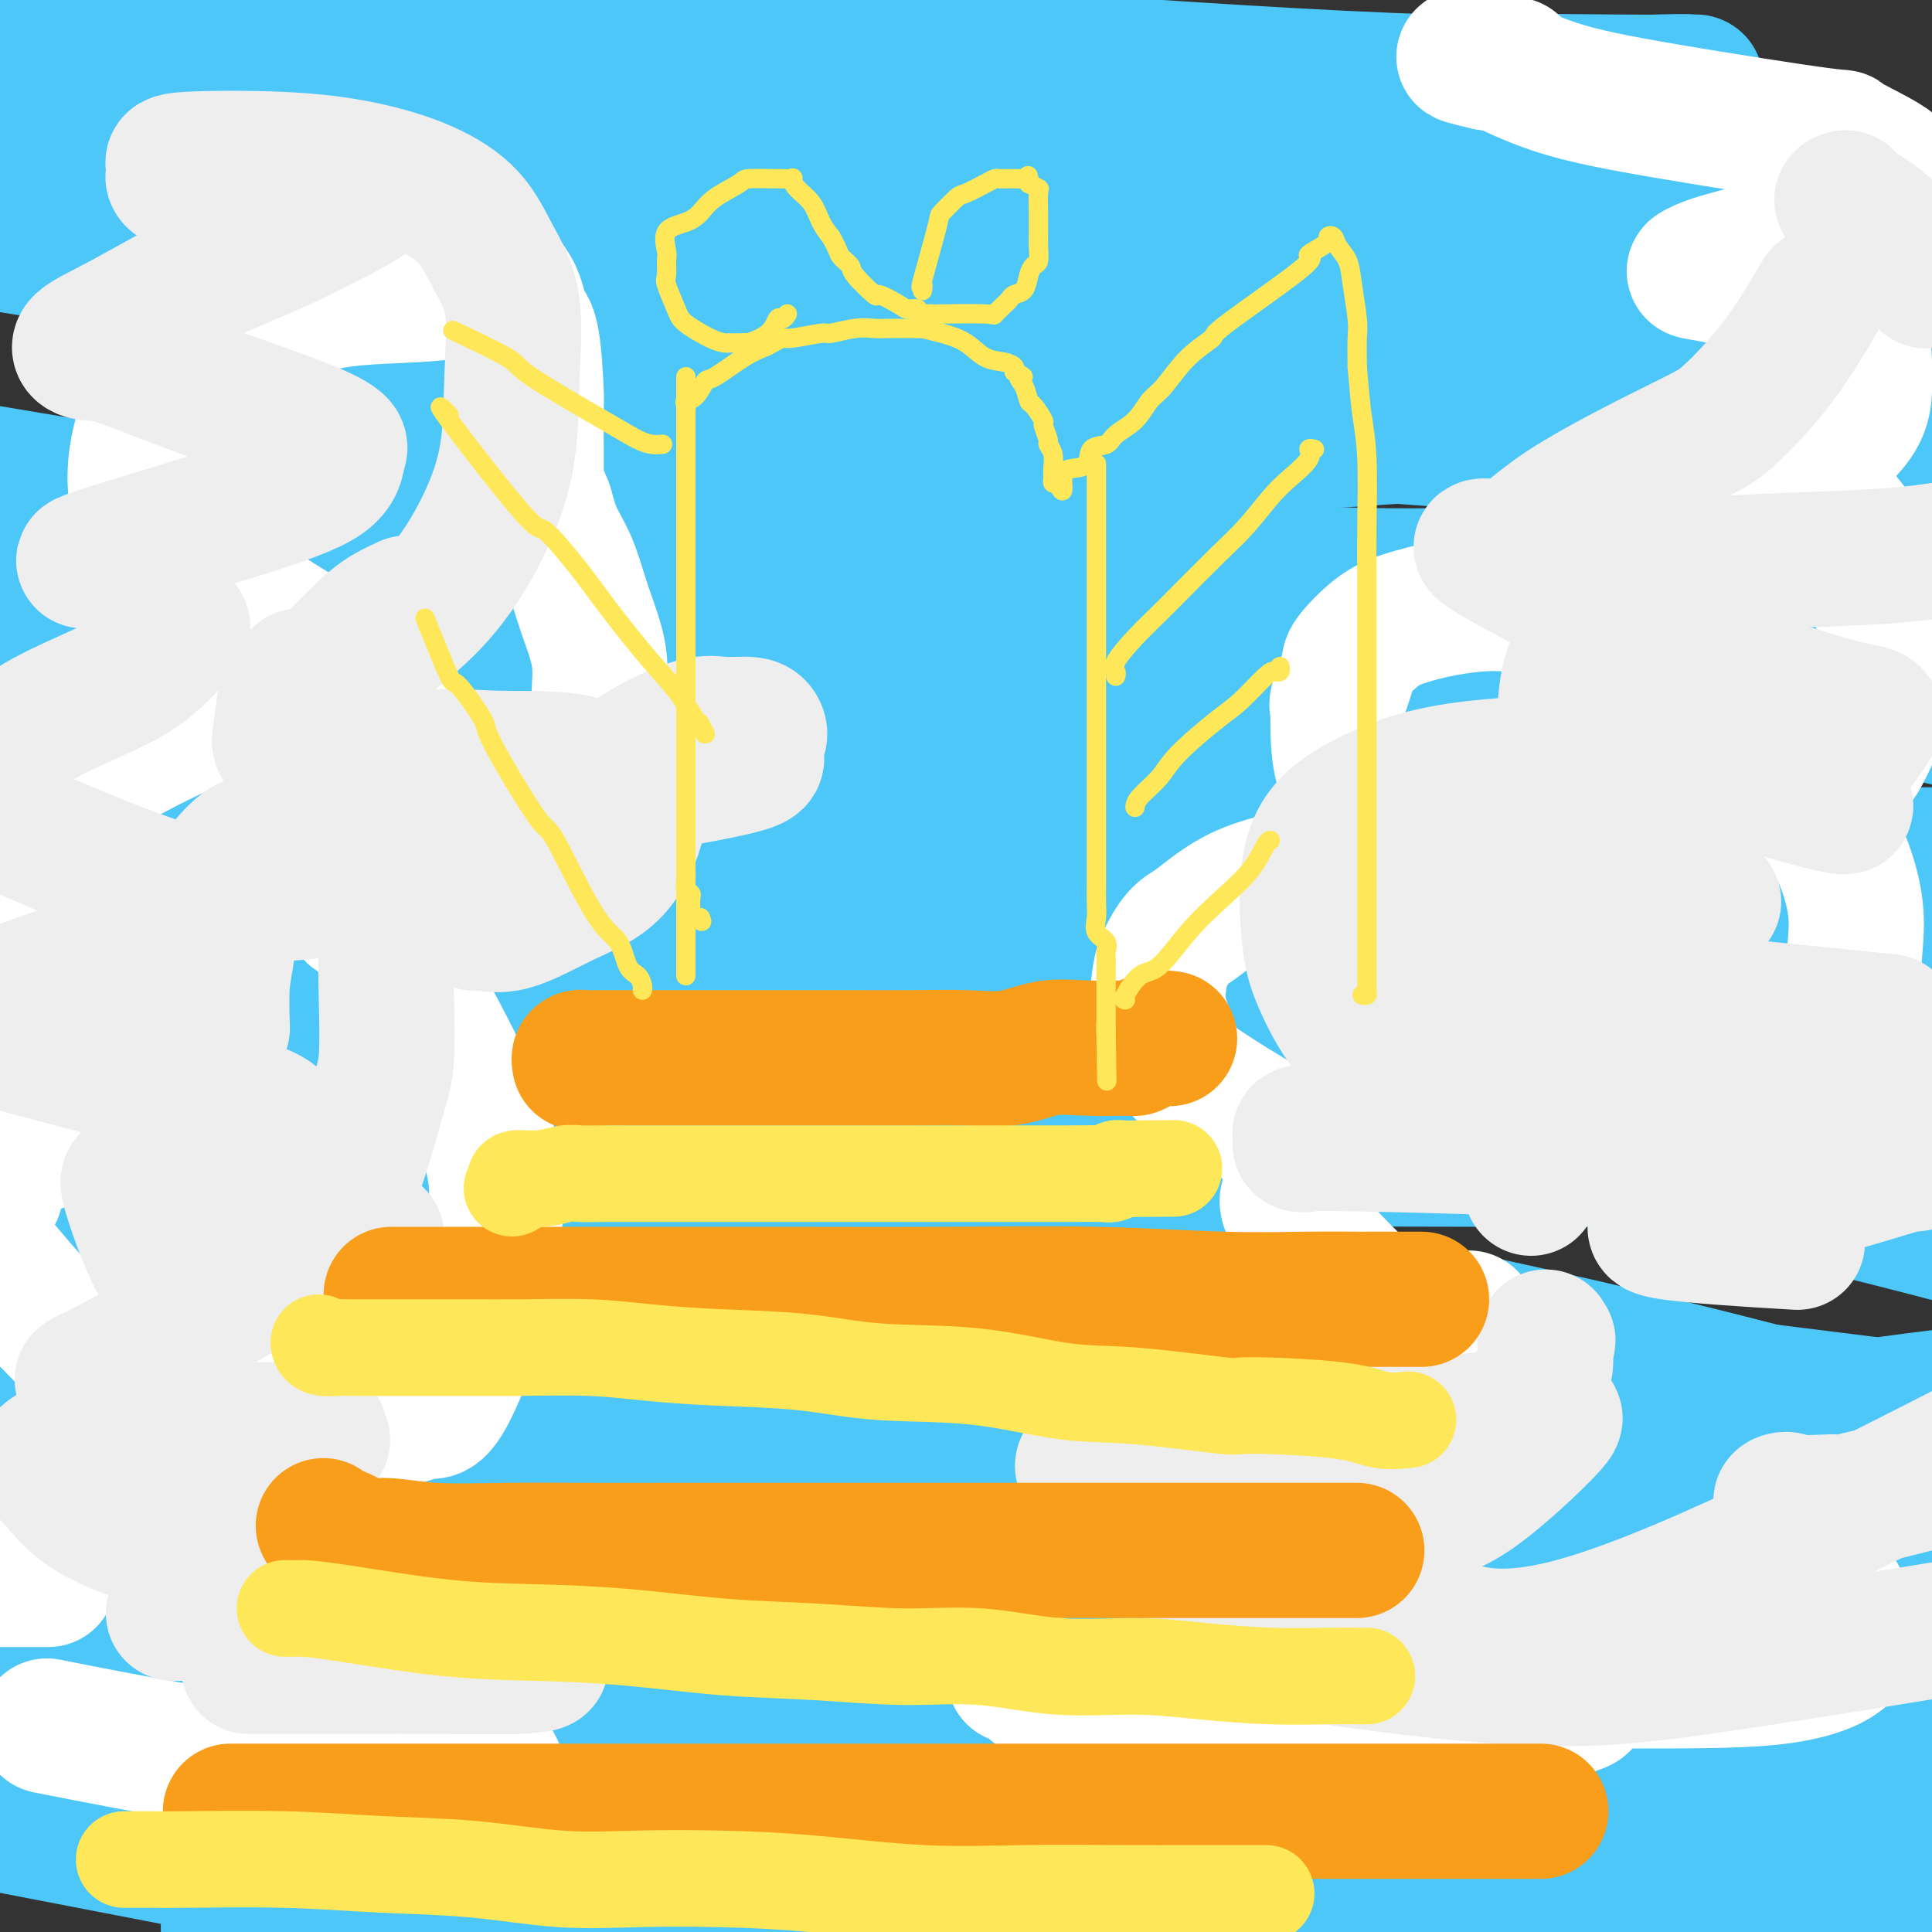 <svg viewBox='0 0 400 400' version='1.1' xmlns='http://www.w3.org/2000/svg' xmlns:xlink='http://www.w3.org/1999/xlink'><rect x="0" y="0" width="400" height="400" fill="#333333" stroke="none"/><g fill='none' stroke='rgb(77,198,248)' stroke-width='28' stroke-linecap='round' stroke-linejoin='round'><path d='M176,242c0.287,-0.453 0.574,-0.906 1,-1c0.426,-0.094 0.990,0.171 6,0c5.010,-0.171 14.467,-0.778 37,-1c22.533,-0.222 58.144,-0.060 90,0c31.856,0.060 59.959,0.017 77,0c17.041,-0.017 23.021,-0.009 29,0'/><path d='M365,241c8.484,0.207 16.968,0.413 0,0c-16.968,-0.413 -59.386,-1.446 -102,-4c-42.614,-2.554 -85.422,-6.628 -134,-10c-48.578,-3.372 -102.927,-6.041 -125,-7c-22.073,-0.959 -11.870,-0.207 0,0c11.870,0.207 25.409,-0.130 54,1c28.591,1.130 72.236,3.727 123,6c50.764,2.273 108.647,4.221 156,7c47.353,2.779 84.177,6.390 121,10'/><path d='M200,215c15.467,2.178 30.933,4.356 0,0c-30.933,-4.356 -108.267,-15.244 -156,-22c-47.733,-6.756 -65.867,-9.378 -84,-12'/><path d='M75,182c-13.119,-0.756 -26.238,-1.512 0,0c26.238,1.512 91.833,5.292 151,11c59.167,5.708 111.905,13.345 141,18c29.095,4.655 34.548,6.327 40,8'/><path d='M384,219c25.711,3.600 51.422,7.200 0,0c-51.422,-7.200 -179.978,-25.200 -262,-37c-82.022,-11.800 -117.511,-17.400 -153,-23'/><path d='M90,147c-14.429,-1.577 -28.857,-3.155 0,0c28.857,3.155 101.000,11.042 160,20c59.000,8.958 104.857,18.988 129,24c24.143,5.012 26.571,5.006 29,5'/><path d='M349,193c13.637,2.131 27.274,4.262 0,0c-27.274,-4.262 -95.458,-14.917 -131,-20c-35.542,-5.083 -38.440,-4.595 -80,-11c-41.560,-6.405 -121.780,-19.702 -202,-33'/><path d='M35,118c-13.869,-0.024 -27.738,-0.048 0,0c27.738,0.048 97.083,0.167 161,4c63.917,3.833 122.405,11.381 162,18c39.595,6.619 60.298,12.310 81,18'/><path d='M360,154c12.732,1.655 25.464,3.310 0,0c-25.464,-3.310 -89.125,-11.583 -151,-21c-61.875,-9.417 -121.964,-19.976 -181,-30c-59.036,-10.024 -117.018,-19.512 -175,-29'/><path d='M38,63c-13.641,-0.148 -27.282,-0.295 0,0c27.282,0.295 95.486,1.034 163,7c67.514,5.966 134.336,17.160 159,21c24.664,3.840 7.170,0.327 -5,0c-12.170,-0.327 -19.015,2.531 -56,0c-36.985,-2.531 -104.111,-10.451 -139,-15c-34.889,-4.549 -37.540,-5.728 -88,-14c-50.460,-8.272 -148.730,-23.636 -247,-39'/><path d='M17,5c-24.531,-2.561 -49.061,-5.121 0,0c49.061,5.121 171.714,17.924 228,25c56.286,7.076 46.207,8.427 43,10c-3.207,1.573 0.460,3.370 -23,4c-23.460,0.630 -74.047,0.093 -96,0c-21.953,-0.093 -15.272,0.259 -67,-5c-51.728,-5.259 -161.864,-16.130 -272,-27'/><path d='M203,12c23.667,0.750 47.333,1.500 0,0c-47.333,-1.500 -165.667,-5.250 -284,-9'/><path d='M218,14c-15.149,-2.401 -30.298,-4.802 0,0c30.298,4.802 106.043,16.809 142,23c35.957,6.191 32.127,6.568 31,7c-1.127,0.432 0.451,0.920 -18,2c-18.451,1.080 -56.929,2.752 -106,0c-49.071,-2.752 -108.735,-9.929 -171,-16c-62.265,-6.071 -127.133,-11.035 -192,-16'/><path d='M124,37c-15.719,-3.424 -31.437,-6.848 0,0c31.437,6.848 110.031,23.968 159,37c48.969,13.032 68.315,21.975 73,29c4.685,7.025 -5.291,12.130 -13,15c-7.709,2.870 -13.153,3.503 -41,5c-27.847,1.497 -78.099,3.856 -134,4c-55.901,0.144 -117.450,-1.928 -179,-4'/><path d='M46,118c-28.511,-5.267 -57.022,-10.533 0,0c57.022,10.533 199.578,36.867 274,53c74.422,16.133 80.711,22.067 87,28'/><path d='M351,211c12.111,0.244 24.222,0.489 0,0c-24.222,-0.489 -84.778,-1.711 -150,-5c-65.222,-3.289 -135.111,-8.644 -205,-14'/><path d='M62,182c-31.644,-6.378 -63.289,-12.756 0,0c63.289,12.756 221.511,44.644 307,65c85.489,20.356 98.244,29.178 111,38'/><path d='M365,288c25.244,3.156 50.489,6.311 0,0c-50.489,-6.311 -176.711,-22.089 -262,-33c-85.289,-10.911 -129.644,-16.956 -174,-23'/><path d='M57,233c-16.530,-2.274 -33.060,-4.548 0,0c33.060,4.548 115.708,15.917 183,28c67.292,12.083 119.226,24.881 147,33c27.774,8.119 31.387,11.560 35,15'/><path d='M350,310c20.622,2.467 41.244,4.933 0,0c-41.244,-4.933 -144.356,-17.267 -214,-27c-69.644,-9.733 -105.822,-16.867 -142,-24'/><path d='M8,250c-10.571,-0.292 -21.143,-0.583 0,0c21.143,0.583 74.000,2.042 129,7c55.000,4.958 112.143,13.417 159,23c46.857,9.583 83.429,20.292 120,31'/><path d='M339,323c12.793,2.028 25.586,4.056 0,0c-25.586,-4.056 -89.552,-14.196 -125,-19c-35.448,-4.804 -42.377,-4.273 -67,-8c-24.623,-3.727 -66.940,-11.713 -86,-15c-19.060,-3.287 -14.864,-1.875 8,-2c22.864,-0.125 64.397,-1.786 104,0c39.603,1.786 77.278,7.019 116,14c38.722,6.981 78.492,15.709 100,21c21.508,5.291 24.754,7.146 28,9'/><path d='M392,328c6.482,-0.399 12.964,-0.798 0,0c-12.964,0.798 -45.375,2.792 -81,3c-35.625,0.208 -74.464,-1.369 -135,-6c-60.536,-4.631 -142.768,-12.315 -225,-20'/><path d='M155,335c-21.044,-3.267 -42.089,-6.533 0,0c42.089,6.533 147.311,22.867 212,38c64.689,15.133 88.844,29.067 113,43'/><path d='M84,385c12.583,2.250 25.167,4.500 0,0c-25.167,-4.500 -88.083,-15.750 -151,-27'/><path d='M54,361c-12.089,-1.889 -24.178,-3.778 0,0c24.178,3.778 84.622,13.222 132,21c47.378,7.778 81.689,13.889 116,20'/><path d='M131,391c14.000,2.917 28.000,5.833 0,0c-28.000,-5.833 -98.000,-20.417 -168,-35'/><path d='M69,342c-20.622,-4.067 -41.244,-8.133 0,0c41.244,8.133 144.356,28.467 216,44c71.644,15.533 111.822,26.267 152,37'/><path d='M93,381c6.778,1.222 13.556,2.444 0,0c-13.556,-2.444 -47.444,-8.556 -83,-15c-35.556,-6.444 -72.778,-13.222 -110,-20'/><path d='M113,354c-15.422,-1.822 -30.844,-3.644 0,0c30.844,3.644 107.956,12.756 167,22c59.044,9.244 100.022,18.622 141,28'/><path d='M104,366c19.500,3.500 39.000,7.000 0,0c-39.000,-7.000 -136.500,-24.500 -234,-42'/><path d='M156,334c-17.667,-2.733 -35.333,-5.467 0,0c35.333,5.467 123.667,19.133 185,30c61.333,10.867 95.667,18.933 130,27'/><path d='M390,393c10.909,1.880 21.817,3.760 0,0c-21.817,-3.760 -76.361,-13.160 -131,-21c-54.639,-7.840 -109.373,-14.120 -154,-21c-44.627,-6.880 -79.148,-14.359 -93,-17c-13.852,-2.641 -7.035,-0.442 5,0c12.035,0.442 29.288,-0.871 61,0c31.712,0.871 77.884,3.927 126,8c48.116,4.073 98.176,9.164 143,16c44.824,6.836 84.412,15.418 124,24'/><path d='M314,367c23.044,3.844 46.089,7.689 0,0c-46.089,-7.689 -161.311,-26.911 -238,-42c-76.689,-15.089 -114.844,-26.044 -153,-37'/><path d='M213,300c-22.250,-6.000 -44.500,-12.000 0,0c44.500,12.000 155.750,42.000 267,72'/><path d='M197,354c14.511,2.400 29.022,4.800 0,0c-29.022,-4.800 -101.578,-16.800 -145,-24c-43.422,-7.200 -57.711,-9.600 -72,-12'/><path d='M9,319c-8.631,-0.613 -17.262,-1.226 0,0c17.262,1.226 60.417,4.292 105,12c44.583,7.708 90.595,20.060 128,33c37.405,12.940 66.202,26.470 95,40'/><path d='M33,384c6.917,1.333 13.833,2.667 0,0c-13.833,-2.667 -48.417,-9.333 -83,-16'/><path d='M67,362c-27.356,-1.200 -54.711,-2.400 0,0c54.711,2.400 191.489,8.400 274,16c82.511,7.600 110.756,16.800 139,26'/><path d='M342,394c10.743,1.310 21.487,2.619 0,0c-21.487,-2.619 -75.204,-9.167 -135,-18c-59.796,-8.833 -125.672,-19.950 -150,-24c-24.328,-4.050 -7.109,-1.034 2,-1c9.109,0.034 10.106,-2.914 55,-6c44.894,-3.086 133.684,-6.310 196,-8c62.316,-1.690 98.158,-1.845 134,-2'/><path d='M108,283c12.000,1.750 24.000,3.500 0,0c-24.000,-3.500 -84.000,-12.250 -144,-21'/><path d='M16,241c0.571,0.363 1.143,0.726 0,0c-1.143,-0.726 -4.000,-2.542 66,-4c70.000,-1.458 212.857,-2.560 282,-3c69.143,-0.440 64.571,-0.220 60,0'/><path d='M395,233c7.404,0.262 14.809,0.524 0,0c-14.809,-0.524 -51.830,-1.835 -92,-6c-40.170,-4.165 -83.488,-11.183 -126,-17c-42.512,-5.817 -84.219,-10.434 -107,-13c-22.781,-2.566 -26.635,-3.080 -22,-5c4.635,-1.920 17.758,-5.247 42,-8c24.242,-2.753 59.604,-4.934 98,-6c38.396,-1.066 79.828,-1.019 117,-1c37.172,0.019 70.086,0.009 103,0'/><path d='M351,173c8.316,0.957 16.632,1.914 0,0c-16.632,-1.914 -58.213,-6.698 -101,-11c-42.787,-4.302 -86.782,-8.123 -123,-13c-36.218,-4.877 -64.661,-10.810 -75,-13c-10.339,-2.190 -2.576,-0.637 0,-1c2.576,-0.363 -0.036,-2.643 16,-4c16.036,-1.357 50.720,-1.789 88,-2c37.280,-0.211 77.157,-0.199 115,0c37.843,0.199 73.653,0.584 94,1c20.347,0.416 25.231,0.863 28,1c2.769,0.137 3.423,-0.035 -2,0c-5.423,0.035 -16.925,0.276 -40,0c-23.075,-0.276 -57.725,-1.071 -96,-4c-38.275,-2.929 -80.174,-7.992 -118,-14c-37.826,-6.008 -71.578,-12.961 -89,-16c-17.422,-3.039 -18.515,-2.165 -17,-4c1.515,-1.835 5.639,-6.379 59,-10c53.361,-3.621 155.960,-6.320 216,-9c60.040,-2.680 77.520,-5.340 95,-8'/><path d='M396,66c3.257,0.182 6.515,0.365 0,0c-6.515,-0.365 -22.801,-1.277 -50,-2c-27.199,-0.723 -65.311,-1.256 -107,-4c-41.689,-2.744 -86.955,-7.700 -128,-12c-41.045,-4.300 -77.870,-7.943 -96,-10c-18.130,-2.057 -17.565,-2.529 -17,-3'/><path d='M17,33c-0.686,0.119 -1.372,0.238 0,0c1.372,-0.238 4.802,-0.834 39,-1c34.198,-0.166 99.164,0.097 168,3c68.836,2.903 141.540,8.447 168,11c26.460,2.553 6.674,2.114 -10,2c-16.674,-0.114 -30.236,0.097 -55,0c-24.764,-0.097 -60.728,-0.502 -96,-3c-35.272,-2.498 -69.851,-7.088 -90,-10c-20.149,-2.912 -25.869,-4.147 -28,-5c-2.131,-0.853 -0.673,-1.325 1,-2c1.673,-0.675 3.561,-1.554 16,-3c12.439,-1.446 35.430,-3.459 61,-5c25.570,-1.541 53.719,-2.610 80,-3c26.281,-0.390 50.695,-0.101 64,0c13.305,0.101 15.500,0.014 16,0c0.500,-0.014 -0.697,0.046 -1,0c-0.303,-0.046 0.287,-0.198 -7,0c-7.287,0.198 -22.450,0.747 -46,0c-23.550,-0.747 -55.486,-2.790 -85,-5c-29.514,-2.210 -56.606,-4.587 -70,-6c-13.394,-1.413 -13.092,-1.862 -10,-2c3.092,-0.138 8.973,0.034 14,0c5.027,-0.034 9.202,-0.274 25,1c15.798,1.274 43.221,4.060 81,15c37.779,10.940 85.915,30.032 110,43c24.085,12.968 24.119,19.812 25,25c0.881,5.188 2.607,8.721 -2,13c-4.607,4.279 -15.548,9.306 -34,13c-18.452,3.694 -44.415,6.055 -74,5c-29.585,-1.055 -62.793,-5.528 -96,-10'/><path d='M181,109c-30.966,-5.069 -60.381,-12.742 -75,-17c-14.619,-4.258 -14.441,-5.100 -15,-6c-0.559,-0.900 -1.857,-1.859 4,-5c5.857,-3.141 18.867,-8.464 40,-12c21.133,-3.536 50.390,-5.287 78,-5c27.610,0.287 53.575,2.610 84,6c30.425,3.390 65.312,7.845 58,12c-7.312,4.155 -56.822,8.008 -93,10c-36.178,1.992 -59.024,2.122 -94,0c-34.976,-2.122 -82.081,-6.496 -97,-9c-14.919,-2.504 2.350,-3.138 21,-4c18.650,-0.862 38.683,-1.954 62,-2c23.317,-0.046 49.918,0.952 70,3c20.082,2.048 33.643,5.145 42,7c8.357,1.855 11.508,2.470 7,4c-4.508,1.530 -16.676,3.977 -29,6c-12.324,2.023 -24.803,3.621 -35,6c-10.197,2.379 -18.112,5.539 -23,8c-4.888,2.461 -6.750,4.222 -9,7c-2.250,2.778 -4.889,6.572 -7,13c-2.111,6.428 -3.694,15.489 -7,27c-3.306,11.511 -8.336,25.471 -12,38c-3.664,12.529 -5.961,23.626 -10,35c-4.039,11.374 -9.818,23.024 -12,28c-2.182,4.976 -0.766,3.279 -2,5c-1.234,1.721 -5.117,6.861 -9,12'/><path d='M118,276c-3.143,3.360 -6.500,5.761 -10,8c-3.500,2.239 -7.142,4.315 -11,6c-3.858,1.685 -7.932,2.977 -11,4c-3.068,1.023 -5.131,1.777 -6,2c-0.869,0.223 -0.545,-0.086 -1,0c-0.455,0.086 -1.690,0.565 -3,-2c-1.310,-2.565 -2.696,-8.176 -5,-19c-2.304,-10.824 -5.525,-26.862 -9,-41c-3.475,-14.138 -7.204,-26.378 -9,-33c-1.796,-6.622 -1.660,-7.627 -2,-7c-0.340,0.627 -1.156,2.884 -1,2c0.156,-0.884 1.282,-4.911 0,2c-1.282,6.911 -4.973,24.759 -8,36c-3.027,11.241 -5.388,15.874 -8,21c-2.612,5.126 -5.473,10.745 -8,14c-2.527,3.255 -4.719,4.146 -7,5c-2.281,0.854 -4.652,1.673 -8,2c-3.348,0.327 -7.674,0.164 -12,0'/><path d='M4,294c-1.645,-1.573 -3.290,-3.146 0,0c3.290,3.146 11.514,11.011 17,17c5.486,5.989 8.235,10.103 10,13c1.765,2.897 2.547,4.577 3,6c0.453,1.423 0.576,2.590 0,4c-0.576,1.410 -1.850,3.062 -4,5c-2.150,1.938 -5.176,4.161 -8,6c-2.824,1.839 -5.446,3.292 -7,4c-1.554,0.708 -2.040,0.669 -2,1c0.040,0.331 0.606,1.031 2,2c1.394,0.969 3.614,2.208 11,4c7.386,1.792 19.936,4.136 32,7c12.064,2.864 23.640,6.248 30,8c6.360,1.752 7.502,1.873 8,2c0.498,0.127 0.353,0.261 0,1c-0.353,0.739 -0.912,2.082 -2,3c-1.088,0.918 -2.705,1.411 -4,2c-1.295,0.589 -2.269,1.276 -6,3c-3.731,1.724 -10.218,4.486 -13,6c-2.782,1.514 -1.858,1.779 -4,3c-2.142,1.221 -7.350,3.399 -10,5c-2.650,1.601 -2.741,2.625 -3,3c-0.259,0.375 -0.687,0.100 -1,0c-0.313,-0.100 -0.512,-0.027 -1,0c-0.488,0.027 -1.265,0.007 -2,0c-0.735,-0.007 -1.429,-0.002 -2,0c-0.571,0.002 -1.020,0.001 -1,0c0.020,-0.001 0.510,-0.000 1,0'/><path d='M48,399c4.017,-1.394 17.060,-4.878 39,-7c21.940,-2.122 52.778,-2.883 84,-5c31.222,-2.117 62.827,-5.590 92,-8c29.173,-2.410 55.914,-3.756 74,-5c18.086,-1.244 27.515,-2.387 31,-3c3.485,-0.613 1.024,-0.697 0,-1c-1.024,-0.303 -0.611,-0.826 0,-1c0.611,-0.174 1.419,0.001 -1,-1c-2.419,-1.001 -8.066,-3.180 -12,-4c-3.934,-0.820 -6.156,-0.282 -35,-10c-28.844,-9.718 -84.311,-29.691 -107,-38c-22.689,-8.309 -12.601,-4.954 -47,-20c-34.399,-15.046 -113.284,-48.494 -143,-61c-29.716,-12.506 -10.261,-4.069 0,-1c10.261,3.069 11.329,0.770 9,-1c-2.329,-1.770 -8.053,-3.010 19,0c27.053,3.010 86.884,10.271 132,17c45.116,6.729 75.519,12.927 105,20c29.481,7.073 58.042,15.019 71,19c12.958,3.981 10.314,3.995 10,4c-0.314,0.005 1.704,0.000 -1,1c-2.704,1.000 -10.128,3.004 -26,4c-15.872,0.996 -40.190,0.985 -66,1c-25.810,0.015 -53.111,0.057 -80,-1c-26.889,-1.057 -53.365,-3.211 -67,-4c-13.635,-0.789 -14.428,-0.211 -15,0c-0.572,0.211 -0.923,0.057 -1,0c-0.077,-0.057 0.121,-0.016 2,0c1.879,0.016 5.440,0.008 9,0'/><path d='M124,294c7.719,0.213 22.017,0.746 44,4c21.983,3.254 51.651,9.228 81,15c29.349,5.772 58.379,11.342 74,15c15.621,3.658 17.833,5.405 19,6c1.167,0.595 1.288,0.040 -2,0c-3.288,-0.040 -9.986,0.437 -29,1c-19.014,0.563 -50.344,1.213 -85,-1c-34.656,-2.213 -72.638,-7.288 -112,-12c-39.362,-4.712 -80.103,-9.061 -110,-13c-29.897,-3.939 -48.948,-7.470 -68,-11'/><path d='M184,330c-10.034,-1.494 -20.068,-2.987 0,0c20.068,2.987 70.238,10.455 96,14c25.762,3.545 27.116,3.168 27,3c-0.116,-0.168 -1.702,-0.125 -2,0c-0.298,0.125 0.693,0.332 -8,0c-8.693,-0.332 -27.071,-1.205 -75,-8c-47.929,-6.795 -125.408,-19.513 -172,-27c-46.592,-7.487 -62.296,-9.744 -78,-12'/><path d='M58,297c-9.063,-0.723 -18.125,-1.447 0,0c18.125,1.447 63.438,5.063 102,8c38.562,2.937 70.373,5.194 98,7c27.627,1.806 51.070,3.160 67,4c15.930,0.840 24.346,1.166 26,1c1.654,-0.166 -3.453,-0.823 0,-1c3.453,-0.177 15.468,0.124 -11,2c-26.468,1.876 -91.418,5.325 -136,5c-44.582,-0.325 -68.797,-4.424 -88,-7c-19.203,-2.576 -33.394,-3.629 -38,-4c-4.606,-0.371 0.374,-0.059 -1,0c-1.374,0.059 -9.100,-0.133 3,-1c12.100,-0.867 44.027,-2.408 80,-3c35.973,-0.592 75.993,-0.236 98,0c22.007,0.236 26.002,0.353 48,0c21.998,-0.353 61.999,-1.177 102,-2'/><path d='M379,302c1.048,0.207 2.096,0.415 0,0c-2.096,-0.415 -7.335,-1.451 -8,-3c-0.665,-1.549 3.244,-3.609 6,-5c2.756,-1.391 4.359,-2.112 19,-4c14.641,-1.888 42.321,-4.944 70,-8'/></g>
<g fill='none' stroke='rgb(255,255,255)' stroke-width='28' stroke-linecap='round' stroke-linejoin='round'><path d='M324,125c-0.284,-0.000 -0.568,-0.001 -1,0c-0.432,0.001 -1.011,0.002 -2,0c-0.989,-0.002 -2.388,-0.009 -4,0c-1.612,0.009 -3.437,0.033 -5,0c-1.563,-0.033 -2.864,-0.125 -5,0c-2.136,0.125 -5.106,0.466 -8,1c-2.894,0.534 -5.711,1.261 -8,2c-2.289,0.739 -4.049,1.489 -6,3c-1.951,1.511 -4.093,3.784 -5,5c-0.907,1.216 -0.580,1.374 -1,3c-0.420,1.626 -1.588,4.721 -2,6c-0.412,1.279 -0.067,0.743 0,3c0.067,2.257 -0.144,7.309 1,11c1.144,3.691 3.641,6.023 6,8c2.359,1.977 4.579,3.599 7,5c2.421,1.401 5.042,2.580 6,3c0.958,0.420 0.251,0.079 0,0c-0.251,-0.079 -0.048,0.104 0,0c0.048,-0.104 -0.059,-0.494 -2,0c-1.941,0.494 -5.716,1.873 -10,3c-4.284,1.127 -9.078,2.003 -14,3c-4.922,0.997 -9.973,2.117 -14,4c-4.027,1.883 -7.029,4.531 -9,6c-1.971,1.469 -2.912,1.761 -4,3c-1.088,1.239 -2.322,3.425 -3,5c-0.678,1.575 -0.798,2.539 -1,4c-0.202,1.461 -0.486,3.417 0,6c0.486,2.583 1.743,5.791 3,9'/><path d='M243,218c1.132,3.465 2.461,4.627 6,7c3.539,2.373 9.287,5.957 13,8c3.713,2.043 5.391,2.544 6,3c0.609,0.456 0.149,0.867 0,1c-0.149,0.133 0.012,-0.013 0,0c-0.012,0.013 -0.199,0.185 0,2c0.199,1.815 0.783,5.275 0,7c-0.783,1.725 -2.932,1.717 0,6c2.932,4.283 10.947,12.857 16,17c5.053,4.143 7.144,3.856 10,4c2.856,0.144 6.477,0.719 8,1c1.523,0.281 0.949,0.268 1,0c0.051,-0.268 0.729,-0.791 1,-1c0.271,-0.209 0.136,-0.105 0,0'/><path d='M320,241c-0.196,0.230 -0.391,0.460 1,0c1.391,-0.460 4.369,-1.611 4,-2c-0.369,-0.389 -4.086,-0.016 3,-1c7.086,-0.984 24.973,-3.323 34,-5c9.027,-1.677 9.192,-2.690 11,-4c1.808,-1.310 5.257,-2.918 7,-5c1.743,-2.082 1.778,-4.640 2,-7c0.222,-2.360 0.630,-4.523 1,-8c0.370,-3.477 0.704,-8.268 1,-12c0.296,-3.732 0.556,-6.406 0,-10c-0.556,-3.594 -1.927,-8.110 -4,-12c-2.073,-3.890 -4.848,-7.155 -7,-10c-2.152,-2.845 -3.679,-5.270 -5,-7c-1.321,-1.730 -2.434,-2.765 -3,-3c-0.566,-0.235 -0.584,0.330 0,1c0.584,0.670 1.769,1.445 3,2c1.231,0.555 2.507,0.891 4,1c1.493,0.109 3.203,-0.007 5,0c1.797,0.007 3.683,0.138 5,0c1.317,-0.138 2.067,-0.546 3,-2c0.933,-1.454 2.051,-3.954 3,-6c0.949,-2.046 1.731,-3.636 2,-8c0.269,-4.364 0.025,-11.501 0,-16c-0.025,-4.499 0.169,-6.361 -1,-9c-1.169,-2.639 -3.699,-6.057 -6,-9c-2.301,-2.943 -4.372,-5.412 -6,-7c-1.628,-1.588 -2.814,-2.294 -4,-3'/><path d='M373,99c-2.667,-3.167 -1.333,-1.583 0,0'/><path d='M96,60c-2.831,0.377 -5.663,0.755 -10,1c-4.337,0.245 -10.180,0.359 -15,1c-4.820,0.641 -8.618,1.809 -12,3c-3.382,1.191 -6.347,2.405 -10,4c-3.653,1.595 -7.994,3.572 -11,6c-3.006,2.428 -4.677,5.308 -6,8c-1.323,2.692 -2.298,5.196 -3,8c-0.702,2.804 -1.133,5.907 -1,9c0.133,3.093 0.828,6.177 3,9c2.172,2.823 5.821,5.384 11,9c5.179,3.616 11.890,8.288 18,12c6.110,3.712 11.621,6.465 15,8c3.379,1.535 4.625,1.854 5,2c0.375,0.146 -0.123,0.120 0,0c0.123,-0.120 0.865,-0.335 -1,0c-1.865,0.335 -6.338,1.220 -11,2c-4.662,0.780 -9.515,1.455 -15,3c-5.485,1.545 -11.603,3.960 -18,7c-6.397,3.040 -13.074,6.703 -18,10c-4.926,3.297 -8.102,6.227 -10,9c-1.898,2.773 -2.520,5.389 -3,9c-0.480,3.611 -0.818,8.216 -1,12c-0.182,3.784 -0.207,6.745 1,10c1.207,3.255 3.645,6.802 7,10c3.355,3.198 7.627,6.047 12,9c4.373,2.953 8.848,6.011 11,7c2.152,0.989 1.980,-0.091 1,0c-0.980,0.091 -2.768,1.354 -3,2c-0.232,0.646 1.091,0.674 -1,1c-2.091,0.326 -7.598,0.950 -12,2c-4.402,1.050 -7.701,2.525 -11,4'/><path d='M8,237c-5.511,2.022 -6.289,2.578 -7,4c-0.711,1.422 -1.356,3.711 -2,6'/><path d='M1,263c-0.560,-0.665 -1.120,-1.330 0,0c1.120,1.330 3.919,4.656 7,8c3.081,3.344 6.445,6.708 9,9c2.555,2.292 4.301,3.512 5,4c0.699,0.488 0.349,0.244 0,0'/><path d='M59,292c1.362,0.330 2.725,0.660 3,1c0.275,0.340 -0.536,0.689 3,1c3.536,0.311 11.421,0.583 16,0c4.579,-0.583 5.853,-2.021 7,-2c1.147,0.021 2.166,1.502 5,-4c2.834,-5.502 7.481,-17.986 9,-24c1.519,-6.014 -0.091,-5.558 0,-8c0.091,-2.442 1.884,-7.781 0,-16c-1.884,-8.219 -7.444,-19.316 -11,-26c-3.556,-6.684 -5.107,-8.954 -8,-13c-2.893,-4.046 -7.128,-9.868 -9,-12c-1.872,-2.132 -1.383,-0.573 -1,0c0.383,0.573 0.658,0.159 1,0c0.342,-0.159 0.749,-0.063 3,0c2.251,0.063 6.346,0.093 10,0c3.654,-0.093 6.868,-0.308 11,-1c4.132,-0.692 9.184,-1.861 13,-4c3.816,-2.139 6.398,-5.247 8,-7c1.602,-1.753 2.224,-2.152 3,-6c0.776,-3.848 1.706,-11.144 2,-16c0.294,-4.856 -0.046,-7.273 0,-10c0.046,-2.727 0.479,-5.764 0,-9c-0.479,-3.236 -1.871,-6.672 -3,-10c-1.129,-3.328 -1.996,-6.550 -3,-9c-1.004,-2.450 -2.144,-4.129 -3,-6c-0.856,-1.871 -1.428,-3.936 -2,-6'/><path d='M113,105c-2.155,-5.544 -2.042,-3.904 -2,-4c0.042,-0.096 0.012,-1.928 0,-3c-0.012,-1.072 -0.005,-1.384 0,-2c0.005,-0.616 0.008,-1.538 0,-4c-0.008,-2.462 -0.029,-6.466 0,-8c0.029,-1.534 0.106,-0.598 0,-3c-0.106,-2.402 -0.397,-8.140 -1,-11c-0.603,-2.860 -1.519,-2.840 -2,-4c-0.481,-1.160 -0.526,-3.498 -2,-6c-1.474,-2.502 -4.378,-5.168 -5,-7c-0.622,-1.832 1.038,-2.831 -8,-5c-9.038,-2.169 -28.773,-5.509 -37,-7c-8.227,-1.491 -4.946,-1.132 -4,-1c0.946,0.132 -0.444,0.038 -1,0c-0.556,-0.038 -0.278,-0.019 0,0'/><path d='M10,327c0.000,0.000 -24.000,0.000 -24,0'/><path d='M13,358c-2.847,-0.561 -5.695,-1.122 0,0c5.695,1.122 19.931,3.926 33,6c13.069,2.074 24.971,3.419 34,4c9.029,0.581 15.184,0.398 19,0c3.816,-0.398 5.292,-1.010 2,-4c-3.292,-2.990 -11.353,-8.359 -18,-11c-6.647,-2.641 -11.881,-2.554 -17,-3c-5.119,-0.446 -10.124,-1.426 -12,-2c-1.876,-0.574 -0.623,-0.742 0,-1c0.623,-0.258 0.617,-0.605 2,-1c1.383,-0.395 4.154,-0.838 10,-1c5.846,-0.162 14.766,-0.044 22,0c7.234,0.044 12.781,0.012 15,0c2.219,-0.012 1.109,-0.006 0,0'/><path d='M210,347c0.153,-0.206 0.306,-0.412 2,0c1.694,0.412 4.928,1.443 4,2c-0.928,0.557 -6.020,0.640 7,2c13.020,1.360 44.150,3.998 62,5c17.850,1.002 22.418,0.367 26,0c3.582,-0.367 6.178,-0.465 9,-1c2.822,-0.535 5.870,-1.506 7,-2c1.130,-0.494 0.342,-0.511 0,-1c-0.342,-0.489 -0.237,-1.452 -1,-2c-0.763,-0.548 -2.393,-0.683 -6,-1c-3.607,-0.317 -9.190,-0.817 -15,-1c-5.810,-0.183 -11.848,-0.049 -15,0c-3.152,0.049 -3.420,0.013 -4,0c-0.580,-0.013 -1.474,-0.004 1,0c2.474,0.004 8.314,0.002 18,0c9.686,-0.002 23.217,-0.004 35,0c11.783,0.004 21.817,0.013 29,-1c7.183,-1.013 11.515,-3.049 13,-5c1.485,-1.951 0.125,-3.815 0,-5c-0.125,-1.185 0.987,-1.689 0,-4c-0.987,-2.311 -4.073,-6.430 -6,-9c-1.927,-2.570 -2.693,-3.591 -3,-4c-0.307,-0.409 -0.153,-0.204 0,0'/><path d='M324,123c0.416,-0.418 0.832,-0.837 1,-1c0.168,-0.163 0.089,-0.071 2,-1c1.911,-0.929 5.811,-2.880 10,-5c4.189,-2.120 8.667,-4.410 14,-7c5.333,-2.590 11.520,-5.479 16,-8c4.480,-2.521 7.252,-4.672 10,-7c2.748,-2.328 5.471,-4.832 7,-7c1.529,-2.168 1.864,-4.000 2,-6c0.136,-2.000 0.072,-4.168 0,-6c-0.072,-1.832 -0.151,-3.327 -1,-5c-0.849,-1.673 -2.468,-3.525 -4,-5c-1.532,-1.475 -2.977,-2.573 -8,-4c-5.023,-1.427 -13.626,-3.181 -18,-4c-4.374,-0.819 -4.521,-0.702 -4,-1c0.521,-0.298 1.710,-1.011 5,-2c3.290,-0.989 8.683,-2.254 14,-4c5.317,-1.746 10.559,-3.973 14,-6c3.441,-2.027 5.082,-3.854 6,-5c0.918,-1.146 1.113,-1.609 1,-2c-0.113,-0.391 -0.533,-0.708 0,-1c0.533,-0.292 2.021,-0.558 0,-2c-2.021,-1.442 -7.550,-4.062 -9,-5c-1.450,-0.938 1.181,-0.196 -5,-1c-6.181,-0.804 -21.172,-3.154 -32,-5c-10.828,-1.846 -17.492,-3.189 -23,-5c-5.508,-1.811 -9.859,-4.089 -12,-5c-2.141,-0.911 -2.070,-0.456 -2,0'/><path d='M308,13c-10.844,-2.489 -0.956,-0.711 3,0c3.956,0.711 1.978,0.356 0,0'/></g>
<g fill='none' stroke='rgb(238,238,238)' stroke-width='28' stroke-linecap='round' stroke-linejoin='round'><path d='M310,294c-1.738,-0.043 -3.477,-0.085 -4,0c-0.523,0.085 0.169,0.299 -8,1c-8.169,0.701 -25.198,1.889 -37,3c-11.802,1.111 -18.378,2.146 -24,3c-5.622,0.854 -10.291,1.527 -12,2c-1.709,0.473 -0.459,0.747 0,1c0.459,0.253 0.126,0.485 0,1c-0.126,0.515 -0.045,1.312 0,2c0.045,0.688 0.053,1.266 0,2c-0.053,0.734 -0.168,1.622 0,2c0.168,0.378 0.620,0.244 4,1c3.380,0.756 9.690,2.400 17,3c7.310,0.600 15.620,0.154 24,0c8.380,-0.154 16.829,-0.017 23,-1c6.171,-0.983 10.064,-3.087 15,-7c4.936,-3.913 10.915,-9.635 13,-12c2.085,-2.365 0.275,-1.372 -1,-1c-1.275,0.372 -2.016,0.122 -3,0c-0.984,-0.122 -2.211,-0.116 -3,0c-0.789,0.116 -1.140,0.344 -1,0c0.140,-0.344 0.769,-1.258 2,-3c1.231,-1.742 3.062,-4.312 4,-6c0.938,-1.688 0.983,-2.494 1,-3c0.017,-0.506 0.004,-0.713 0,-1c-0.004,-0.287 -0.001,-0.653 0,-1c0.001,-0.347 0.001,-0.673 0,-1'/><path d='M320,279c0.929,-2.488 0.250,-1.208 0,-1c-0.250,0.208 -0.071,-0.655 0,-1c0.071,-0.345 0.036,-0.173 0,0'/><path d='M317,246c0.032,-0.225 0.064,-0.450 0,-1c-0.064,-0.550 -0.223,-1.424 0,-2c0.223,-0.576 0.827,-0.854 0,-2c-0.827,-1.146 -3.084,-3.160 -5,-5c-1.916,-1.840 -3.490,-3.505 -6,-5c-2.510,-1.495 -5.958,-2.818 -10,-5c-4.042,-2.182 -8.680,-5.221 -12,-8c-3.320,-2.779 -5.322,-5.298 -7,-8c-1.678,-2.702 -3.031,-5.588 -4,-8c-0.969,-2.412 -1.554,-4.350 -2,-9c-0.446,-4.650 -0.751,-12.013 1,-17c1.751,-4.987 5.560,-7.597 10,-10c4.440,-2.403 9.512,-4.600 17,-6c7.488,-1.400 17.392,-2.002 27,-2c9.608,0.002 18.919,0.609 27,2c8.081,1.391 14.933,3.568 20,5c5.067,1.432 8.349,2.119 9,2c0.651,-0.119 -1.328,-1.046 -3,-2c-1.672,-0.954 -3.036,-1.936 -6,-4c-2.964,-2.064 -7.527,-5.210 -12,-8c-4.473,-2.790 -8.857,-5.223 -13,-9c-4.143,-3.777 -8.046,-8.896 -10,-12c-1.954,-3.104 -1.960,-4.193 -3,-6c-1.040,-1.807 -3.113,-4.332 0,-6c3.113,-1.668 11.412,-2.478 18,-3c6.588,-0.522 11.466,-0.756 18,-1c6.534,-0.244 14.724,-0.498 21,-1c6.276,-0.502 10.638,-1.251 15,-2'/><path d='M398,57c0.663,0.989 1.327,1.978 0,0c-1.327,-1.978 -4.644,-6.922 -8,-10c-3.356,-3.078 -6.750,-4.290 -8,-5c-1.250,-0.710 -0.357,-0.917 0,-1c0.357,-0.083 0.179,-0.041 0,0'/><path d='M377,61c-2.800,4.766 -5.600,9.532 -9,14c-3.400,4.468 -7.400,8.636 -10,11c-2.600,2.364 -3.798,2.922 -10,6c-6.202,3.078 -17.407,8.676 -24,13c-6.593,4.324 -8.575,7.376 -12,8c-3.425,0.624 -8.294,-1.179 -3,2c5.294,3.179 20.751,11.340 33,17c12.249,5.660 21.289,8.820 28,11c6.711,2.180 11.093,3.381 14,4c2.907,0.619 4.340,0.655 4,2c-0.340,1.345 -2.452,3.999 -4,6c-1.548,2.001 -2.531,3.348 -16,7c-13.469,3.652 -39.423,9.607 -56,14c-16.577,4.393 -23.779,7.222 -28,9c-4.221,1.778 -5.463,2.505 -6,3c-0.537,0.495 -0.368,0.760 0,1c0.368,0.240 0.936,0.457 2,1c1.064,0.543 2.625,1.414 5,2c2.375,0.586 5.564,0.889 8,1c2.436,0.111 4.117,0.030 5,0c0.883,-0.030 0.966,-0.009 1,0c0.034,0.009 0.017,0.004 0,0'/><path d='M85,125c-0.515,0.040 -1.030,0.079 -1,0c0.030,-0.079 0.604,-0.277 0,0c-0.604,0.277 -2.385,1.027 -4,2c-1.615,0.973 -3.063,2.168 -5,4c-1.937,1.832 -4.364,4.302 -6,6c-1.636,1.698 -2.483,2.625 -3,3c-0.517,0.375 -0.705,0.196 0,0c0.705,-0.196 2.305,-0.411 4,-1c1.695,-0.589 3.487,-1.553 7,-4c3.513,-2.447 8.748,-6.377 13,-11c4.252,-4.623 7.520,-9.938 10,-15c2.480,-5.062 4.173,-9.871 5,-15c0.827,-5.129 0.790,-10.577 1,-16c0.210,-5.423 0.668,-10.821 0,-15c-0.668,-4.179 -2.462,-7.137 -4,-10c-1.538,-2.863 -2.819,-5.629 -5,-8c-2.181,-2.371 -5.260,-4.345 -9,-6c-3.740,-1.655 -8.141,-2.990 -13,-4c-4.859,-1.010 -10.177,-1.693 -17,-2c-6.823,-0.307 -15.150,-0.237 -19,0c-3.850,0.237 -3.221,0.642 -3,1c0.221,0.358 0.036,0.669 0,1c-0.036,0.331 0.079,0.681 0,1c-0.079,0.319 -0.352,0.608 0,1c0.352,0.392 1.328,0.889 3,1c1.672,0.111 4.041,-0.164 8,0c3.959,0.164 9.508,0.768 15,1c5.492,0.232 10.926,0.093 13,0c2.074,-0.093 0.789,-0.140 1,0c0.211,0.140 1.917,0.469 0,2c-1.917,1.531 -7.459,4.266 -13,7'/><path d='M63,48c-5.502,2.957 -13.256,5.850 -20,9c-6.744,3.150 -12.478,6.558 -17,9c-4.522,2.442 -7.831,3.917 -9,5c-1.169,1.083 -0.197,1.775 1,2c1.197,0.225 2.618,-0.017 6,1c3.382,1.017 8.723,3.292 16,6c7.277,2.708 16.489,5.850 22,8c5.511,2.150 7.319,3.310 8,4c0.681,0.690 0.233,0.912 0,2c-0.233,1.088 -0.251,3.042 -3,5c-2.749,1.958 -8.230,3.921 -18,7c-9.770,3.079 -23.829,7.273 -29,9c-5.171,1.727 -1.452,0.985 0,1c1.452,0.015 0.639,0.787 1,1c0.361,0.213 1.897,-0.131 4,1c2.103,1.131 4.775,3.739 7,6c2.225,2.261 4.004,4.175 5,5c0.996,0.825 1.209,0.562 0,2c-1.209,1.438 -3.840,4.578 -7,7c-3.160,2.422 -6.850,4.127 -11,6c-4.150,1.873 -8.762,3.914 -12,6c-3.238,2.086 -5.103,4.215 -6,6c-0.897,1.785 -0.828,3.224 -1,5c-0.172,1.776 -0.586,3.888 -1,6'/><path d='M7,173c-1.437,-0.618 -2.874,-1.236 0,0c2.874,1.236 10.057,4.328 17,7c6.943,2.672 13.644,4.926 16,6c2.356,1.074 0.365,0.969 0,2c-0.365,1.031 0.894,3.199 -1,5c-1.894,1.801 -6.941,3.235 -10,4c-3.059,0.765 -4.131,0.860 -8,2c-3.869,1.140 -10.534,3.326 -15,5c-4.466,1.674 -6.733,2.837 -9,4'/><path d='M2,216c-1.149,-0.309 -2.297,-0.618 0,0c2.297,0.618 8.040,2.164 15,4c6.960,1.836 15.138,3.963 23,6c7.862,2.037 15.407,3.986 17,6c1.593,2.014 -2.766,4.094 -6,5c-3.234,0.906 -5.342,0.636 -9,2c-3.658,1.364 -8.867,4.360 -12,5c-3.133,0.640 -4.189,-1.075 -3,3c1.189,4.075 4.624,13.941 8,18c3.376,4.059 6.695,2.312 9,2c2.305,-0.312 3.597,0.812 6,0c2.403,-0.812 5.915,-3.561 9,-6c3.085,-2.439 5.741,-4.567 8,-7c2.259,-2.433 4.121,-5.169 6,-10c1.879,-4.831 3.774,-11.756 5,-16c1.226,-4.244 1.784,-5.807 2,-9c0.216,-3.193 0.091,-8.017 0,-12c-0.091,-3.983 -0.148,-7.124 0,-10c0.148,-2.876 0.500,-5.487 0,-8c-0.500,-2.513 -1.854,-4.926 -3,-7c-1.146,-2.074 -2.086,-3.807 -4,-5c-1.914,-1.193 -4.801,-1.844 -8,-2c-3.199,-0.156 -6.708,0.185 -9,0c-2.292,-0.185 -3.367,-0.895 -5,0c-1.633,0.895 -3.824,3.395 -5,5c-1.176,1.605 -1.336,2.316 -1,3c0.336,0.684 1.168,1.342 2,2'/><path d='M47,185c1.165,0.766 3.576,0.182 5,0c1.424,-0.182 1.859,0.037 5,0c3.141,-0.037 8.987,-0.332 14,-2c5.013,-1.668 9.192,-4.710 11,-6c1.808,-1.290 1.244,-0.829 1,-1c-0.244,-0.171 -0.169,-0.974 0,-2c0.169,-1.026 0.430,-2.276 0,-3c-0.430,-0.724 -1.551,-0.921 -2,-1c-0.449,-0.079 -0.224,-0.039 0,0'/><path d='M70,249c1.811,1.713 3.622,3.426 -6,10c-9.622,6.574 -30.677,18.008 -40,23c-9.323,4.992 -6.914,3.541 -6,3c0.914,-0.541 0.331,-0.172 0,1c-0.331,1.172 -0.412,3.147 0,4c0.412,0.853 1.318,0.584 2,1c0.682,0.416 1.142,1.515 7,3c5.858,1.485 17.116,3.354 25,4c7.884,0.646 12.396,0.068 14,0c1.604,-0.068 0.302,0.376 0,0c-0.302,-0.376 0.398,-1.570 0,-2c-0.398,-0.430 -1.892,-0.097 -6,0c-4.108,0.097 -10.830,-0.044 -18,0c-7.170,0.044 -14.789,0.271 -20,1c-5.211,0.729 -8.016,1.958 -10,3c-1.984,1.042 -3.148,1.897 -3,3c0.148,1.103 1.610,2.456 3,4c1.390,1.544 2.710,3.280 5,5c2.290,1.720 5.551,3.425 10,5c4.449,1.575 10.085,3.021 19,6c8.915,2.979 21.108,7.492 26,9c4.892,1.508 2.483,0.012 1,0c-1.483,-0.012 -2.038,1.461 -3,2c-0.962,0.539 -2.330,0.144 -6,0c-3.670,-0.144 -9.642,-0.039 -15,0c-5.358,0.039 -10.102,0.011 -12,0c-1.898,-0.011 -0.949,-0.006 0,0'/><path d='M55,334c0.343,0.014 0.685,0.027 1,0c0.315,-0.027 0.602,-0.096 1,0c0.398,0.096 0.907,0.355 3,1c2.093,0.645 5.768,1.675 11,3c5.232,1.325 12.019,2.943 20,4c7.981,1.057 17.156,1.551 20,2c2.844,0.449 -0.642,0.852 -4,1c-3.358,0.148 -6.587,0.040 -13,0c-6.413,-0.040 -16.008,-0.011 -24,0c-7.992,0.011 -14.379,0.003 -17,0c-2.621,-0.003 -1.475,-0.001 0,0c1.475,0.001 3.279,0.000 4,0c0.721,-0.000 0.361,-0.000 0,0'/><path d='M253,334c-0.239,0.229 -0.478,0.459 0,1c0.478,0.541 1.672,1.394 0,2c-1.672,0.606 -6.211,0.967 4,3c10.211,2.033 35.172,5.740 53,7c17.828,1.260 28.522,0.074 43,-2c14.478,-2.074 32.739,-5.037 51,-8'/><path d='M378,311c1.110,-0.041 2.220,-0.083 0,0c-2.220,0.083 -7.770,0.290 -9,0c-1.230,-0.290 1.861,-1.078 1,0c-0.861,1.078 -5.675,4.022 12,0c17.675,-4.022 57.837,-15.011 98,-26'/><path d='M369,257c2.719,0.163 5.438,0.326 0,0c-5.438,-0.326 -19.033,-1.140 -24,-2c-4.967,-0.860 -1.307,-1.766 5,-3c6.307,-1.234 15.261,-2.797 24,-5c8.739,-2.203 17.264,-5.047 21,-6c3.736,-0.953 2.685,-0.016 1,0c-1.685,0.016 -4.003,-0.888 0,-1c4.003,-0.112 14.328,0.569 -7,0c-21.328,-0.569 -74.308,-2.388 -99,-3c-24.692,-0.612 -21.094,-0.017 -20,0c1.094,0.017 -0.314,-0.543 0,-1c0.314,-0.457 2.349,-0.810 1,-1c-1.349,-0.190 -6.083,-0.216 8,-2c14.083,-1.784 46.984,-5.327 64,-7c17.016,-1.673 18.147,-1.478 26,-3c7.853,-1.522 22.426,-4.761 37,-8'/><path d='M386,211c4.421,0.451 8.841,0.903 0,0c-8.841,-0.903 -30.944,-3.159 -50,-5c-19.056,-1.841 -35.065,-3.266 -43,-4c-7.935,-0.734 -7.797,-0.776 -8,-1c-0.203,-0.224 -0.749,-0.632 -1,-1c-0.251,-0.368 -0.208,-0.698 4,-2c4.208,-1.302 12.582,-3.576 21,-5c8.418,-1.424 16.882,-1.999 25,-3c8.118,-1.001 15.891,-2.429 19,-3c3.109,-0.571 1.555,-0.286 0,0'/><path d='M323,196c1.502,0.114 3.004,0.228 4,1c0.996,0.772 1.486,2.204 2,3c0.514,0.796 1.050,0.958 1,1c-0.050,0.042 -0.688,-0.036 0,1c0.688,1.036 2.700,3.185 2,3c-0.700,-0.185 -4.111,-2.704 2,4c6.111,6.704 21.746,22.630 28,29c6.254,6.370 3.127,3.185 0,0'/><path d='M258,281c-2.037,2.311 -4.074,4.623 -5,7c-0.926,2.377 -0.739,4.821 0,8c0.739,3.179 2.032,7.095 4,11c1.968,3.905 4.610,7.799 10,11c5.390,3.201 13.528,5.708 21,11c7.472,5.292 14.278,13.369 36,8c21.722,-5.369 58.361,-24.185 95,-43'/><path d='M337,118c-0.951,1.312 -1.902,2.624 -4,6c-2.098,3.376 -5.343,8.817 -7,13c-1.657,4.183 -1.726,7.107 -2,10c-0.274,2.893 -0.754,5.755 -1,8c-0.246,2.245 -0.259,3.874 0,5c0.259,1.126 0.788,1.750 1,2c0.212,0.250 0.106,0.125 0,0'/><path d='M62,140c-0.759,0.701 -1.519,1.402 -2,2c-0.481,0.598 -0.684,1.094 -1,3c-0.316,1.906 -0.744,5.221 -1,7c-0.256,1.779 -0.340,2.022 1,3c1.340,0.978 4.103,2.690 6,4c1.897,1.310 2.927,2.216 12,3c9.073,0.784 26.190,1.444 34,2c7.810,0.556 6.314,1.008 13,0c6.686,-1.008 21.553,-3.475 28,-5c6.447,-1.525 4.472,-2.107 4,-3c-0.472,-0.893 0.558,-2.098 1,-3c0.442,-0.902 0.295,-1.502 0,-2c-0.295,-0.498 -0.737,-0.894 -2,-1c-1.263,-0.106 -3.347,0.077 -5,0c-1.653,-0.077 -2.874,-0.413 -5,0c-2.126,0.413 -5.158,1.575 -8,3c-2.842,1.425 -5.494,3.114 -8,5c-2.506,1.886 -4.867,3.969 -6,5c-1.133,1.031 -1.038,1.009 -1,1c0.038,-0.009 0.019,-0.004 0,0'/><path d='M100,180c-0.414,0.723 -0.829,1.447 -1,2c-0.171,0.553 -0.099,0.937 0,1c0.099,0.063 0.227,-0.193 0,1c-0.227,1.193 -0.807,3.835 -1,5c-0.193,1.165 0.001,0.852 0,1c-0.001,0.148 -0.195,0.757 0,1c0.195,0.243 0.781,0.122 1,0c0.219,-0.122 0.070,-0.244 1,0c0.930,0.244 2.938,0.855 6,0c3.062,-0.855 7.178,-3.175 11,-5c3.822,-1.825 7.348,-3.153 10,-6c2.652,-2.847 4.428,-7.211 5,-10c0.572,-2.789 -0.062,-4.002 -2,-6c-1.938,-1.998 -5.181,-4.783 -10,-6c-4.819,-1.217 -11.212,-0.868 -17,-1c-5.788,-0.132 -10.969,-0.745 -16,0c-5.031,0.745 -9.911,2.848 -14,5c-4.089,2.152 -7.387,4.353 -10,7c-2.613,2.647 -4.543,5.740 -7,9c-2.457,3.260 -5.443,6.686 -7,10c-1.557,3.314 -1.685,6.517 -2,9c-0.315,2.483 -0.815,4.245 -1,7c-0.185,2.755 -0.053,6.501 0,8c0.053,1.499 0.026,0.749 0,0'/><path d='M57,250c0.845,0.392 1.689,0.785 3,2c1.311,1.215 3.088,3.254 4,4c0.912,0.746 0.960,0.200 2,0c1.040,-0.200 3.074,-0.054 5,0c1.926,0.054 3.745,0.014 5,0c1.255,-0.014 1.947,-0.004 2,0c0.053,0.004 -0.533,0.001 -1,0c-0.467,-0.001 -0.816,-0.000 -2,0c-1.184,0.000 -3.204,0.000 -4,0c-0.796,-0.000 -0.368,-0.000 -6,0c-5.632,0.000 -17.324,0.000 -23,0c-5.676,-0.000 -5.336,-0.000 -6,0c-0.664,0.000 -2.333,0.000 -3,0c-0.667,-0.000 -0.334,-0.000 0,0'/></g>
<g fill='none' stroke='rgb(249,158,27)' stroke-width='28' stroke-linecap='round' stroke-linejoin='round'><path d='M120,220c-0.078,-0.423 -0.156,-0.845 0,-1c0.156,-0.155 0.547,-0.041 1,0c0.453,0.041 0.968,0.011 3,0c2.032,-0.011 5.582,-0.003 9,0c3.418,0.003 6.704,0.000 11,0c4.296,-0.000 9.602,0.002 15,0c5.398,-0.002 10.889,-0.008 16,0c5.111,0.008 9.844,0.030 14,0c4.156,-0.030 7.737,-0.113 11,0c3.263,0.113 6.207,0.423 9,0c2.793,-0.423 5.433,-1.580 8,-2c2.567,-0.420 5.061,-0.102 8,0c2.939,0.102 6.322,-0.011 8,0c1.678,0.011 1.651,0.147 2,0c0.349,-0.147 1.073,-0.575 2,-1c0.927,-0.425 2.057,-0.845 3,-1c0.943,-0.155 1.698,-0.044 2,0c0.302,0.044 0.151,0.022 0,0'/><path d='M81,268c0.918,0.000 1.836,0.000 3,0c1.164,-0.000 2.575,-0.000 4,0c1.425,0.000 2.863,0.000 6,0c3.137,-0.000 7.974,-0.001 12,0c4.026,0.001 7.240,0.004 17,0c9.760,-0.004 26.066,-0.015 39,0c12.934,0.015 22.497,0.057 33,0c10.503,-0.057 21.948,-0.211 32,0c10.052,0.211 18.712,0.789 26,1c7.288,0.211 13.206,0.057 18,0c4.794,-0.057 8.466,-0.015 10,0c1.534,0.015 0.930,0.004 1,0c0.070,-0.004 0.814,-0.001 1,0c0.186,0.001 -0.187,0.000 1,0c1.187,-0.000 3.935,-0.000 6,0c2.065,0.000 3.447,0.000 4,0c0.553,-0.000 0.276,-0.000 0,0'/><path d='M67,316c-0.048,-0.100 -0.096,-0.199 0,0c0.096,0.199 0.335,0.698 1,1c0.665,0.302 1.755,0.407 3,1c1.245,0.593 2.644,1.676 4,2c1.356,0.324 2.668,-0.109 5,0c2.332,0.109 5.683,0.761 10,1c4.317,0.239 9.601,0.064 15,0c5.399,-0.064 10.912,-0.017 16,0c5.088,0.017 9.750,0.005 18,0c8.250,-0.005 20.088,-0.001 29,0c8.912,0.001 14.898,0.000 22,0c7.102,-0.000 15.320,-0.000 23,0c7.680,0.000 14.821,0.000 22,0c7.179,-0.000 14.396,-0.000 20,0c5.604,0.000 9.595,0.000 14,0c4.405,-0.000 9.224,-0.000 11,0c1.776,0.000 0.507,0.000 0,0c-0.507,-0.000 -0.254,-0.000 0,0'/><path d='M48,375c-0.251,0.000 -0.502,0.000 0,0c0.502,0.000 1.755,0.000 3,0c1.245,0.000 2.480,0.000 6,0c3.520,-0.000 9.326,0.000 16,0c6.674,0.000 14.218,0.000 24,0c9.782,0.000 21.802,0.000 33,0c11.198,0.000 21.575,0.000 31,0c9.425,0.000 17.898,0.000 26,0c8.102,0.000 15.832,-0.000 24,0c8.168,0.000 16.775,0.000 24,0c7.225,0.000 13.067,0.000 19,0c5.933,-0.000 11.958,0.000 17,0c5.042,0.000 9.101,0.000 15,0c5.899,0.000 13.637,-0.000 18,0c4.363,0.000 5.350,0.000 6,0c0.650,0.000 0.962,-0.000 1,0c0.038,0.000 -0.200,0.000 0,0c0.200,0.000 0.837,-0.000 2,0c1.163,0.000 2.852,0.000 4,0c1.148,0.000 1.757,-0.000 2,0c0.243,0.000 0.122,0.000 0,0'/></g>
<g fill='none' stroke='rgb(254,232,89)' stroke-width='20' stroke-linecap='round' stroke-linejoin='round'><path d='M106,246c0.538,-0.301 1.076,-0.603 1,-1c-0.076,-0.397 -0.766,-0.891 0,-1c0.766,-0.109 2.987,0.167 5,0c2.013,-0.167 3.817,-0.777 5,-1c1.183,-0.223 1.743,-0.060 3,0c1.257,0.060 3.210,0.016 5,0c1.790,-0.016 3.418,-0.004 5,0c1.582,0.004 3.117,0.001 5,0c1.883,-0.001 4.115,-0.000 6,0c1.885,0.000 3.423,0.000 5,0c1.577,-0.000 3.194,-0.000 5,0c1.806,0.000 3.801,0.000 6,0c2.199,-0.000 4.600,-0.000 8,0c3.400,0.000 7.798,0.000 11,0c3.202,-0.000 5.209,-0.000 7,0c1.791,0.000 3.367,0.000 5,0c1.633,-0.000 3.322,-0.000 5,0c1.678,0.000 3.345,0.000 5,0c1.655,-0.000 3.298,-0.000 5,0c1.702,0.000 3.464,0.001 5,0c1.536,-0.001 2.845,-0.004 5,0c2.155,0.004 5.155,0.015 8,0c2.845,-0.015 5.536,-0.056 7,0c1.464,0.056 1.702,0.207 2,0c0.298,-0.207 0.657,-0.774 1,-1c0.343,-0.226 0.672,-0.113 1,0'/><path d='M232,242c19.167,-0.167 9.583,-0.083 0,0'/><path d='M66,278c0.098,0.423 0.196,0.845 1,1c0.804,0.155 2.315,0.042 3,0c0.685,-0.042 0.545,-0.012 3,0c2.455,0.012 7.505,0.006 12,0c4.495,-0.006 8.436,-0.012 12,0c3.564,0.012 6.751,0.044 11,0c4.249,-0.044 9.560,-0.162 14,0c4.440,0.162 8.009,0.605 12,1c3.991,0.395 8.404,0.744 14,1c5.596,0.256 12.374,0.420 18,1c5.626,0.580 10.098,1.575 16,2c5.902,0.425 13.233,0.282 20,1c6.767,0.718 12.970,2.299 18,3c5.030,0.701 8.889,0.521 15,1c6.111,0.479 14.475,1.617 18,2c3.525,0.383 2.210,0.011 6,0c3.790,-0.011 12.686,0.337 18,1c5.314,0.663 7.046,1.640 9,2c1.954,0.360 4.130,0.103 5,0c0.870,-0.103 0.435,-0.051 0,0'/><path d='M59,333c1.260,0.008 2.519,0.016 3,0c0.481,-0.016 0.183,-0.055 1,0c0.817,0.055 2.747,0.204 8,1c5.253,0.796 13.828,2.240 21,3c7.172,0.760 12.943,0.835 19,1c6.057,0.165 12.402,0.420 19,1c6.598,0.580 13.450,1.484 20,2c6.550,0.516 12.798,0.645 19,1c6.202,0.355 12.357,0.935 18,1c5.643,0.065 10.773,-0.385 16,0c5.227,0.385 10.552,1.606 16,2c5.448,0.394 11.019,-0.038 16,0c4.981,0.038 9.373,0.546 14,1c4.627,0.454 9.488,0.854 14,1c4.512,0.146 8.673,0.039 12,0c3.327,-0.039 5.819,-0.011 7,0c1.181,0.011 1.052,0.003 1,0c-0.052,-0.003 -0.026,-0.002 0,0'/><path d='M26,385c-0.261,-0.001 -0.522,-0.001 0,0c0.522,0.001 1.827,0.004 3,0c1.173,-0.004 2.212,-0.013 3,0c0.788,0.013 1.323,0.050 6,0c4.677,-0.050 13.495,-0.185 21,0c7.505,0.185 13.696,0.690 20,1c6.304,0.310 12.722,0.425 19,1c6.278,0.575 12.416,1.612 18,2c5.584,0.388 10.613,0.128 16,0c5.387,-0.128 11.132,-0.125 17,0c5.868,0.125 11.858,0.373 19,1c7.142,0.627 15.435,1.632 23,2c7.565,0.368 14.400,0.099 21,0c6.600,-0.099 12.963,-0.026 19,0c6.037,0.026 11.747,0.007 17,0c5.253,-0.007 10.047,-0.002 12,0c1.953,0.002 1.064,0.001 1,0c-0.064,-0.001 0.696,-0.000 1,0c0.304,0.000 0.152,0.000 0,0'/></g>
<g fill='none' stroke='rgb(254,232,89)' stroke-width='4' stroke-linecap='round' stroke-linejoin='round'><path d='M142,202c0.000,0.017 0.000,0.034 0,0c0.000,-0.034 0.000,-0.118 0,-1c0.000,-0.882 0.000,-2.562 0,-4c-0.000,-1.438 0.000,-2.634 0,-4c0.000,-1.366 0.000,-2.903 0,-5c0.000,-2.097 0.000,-4.752 0,-8c0.000,-3.248 0.000,-7.087 0,-11c0.000,-3.913 0.000,-7.901 0,-12c0.000,-4.099 0.000,-8.309 0,-13c0.000,-4.691 0.000,-9.862 0,-14c0.000,-4.138 0.000,-7.244 0,-13c-0.000,-5.756 0.000,-14.163 0,-19c0.000,-4.837 0.000,-6.104 0,-8c0.000,-1.896 0.000,-4.421 0,-6c0.000,-1.579 0.000,-2.212 0,-3c0.000,-0.788 -0.000,-1.730 0,-2c0.000,-0.270 0.000,0.134 0,0c0.000,-0.134 -0.000,-0.805 0,-1c0.000,-0.195 0.000,0.087 0,1c0.000,0.913 0.000,2.456 0,4'/><path d='M142,83c-0.000,1.639 -0.000,3.235 0,5c0.000,1.765 0.000,3.698 0,6c-0.000,2.302 -0.000,4.973 0,7c0.000,2.027 0.000,3.408 0,5c-0.000,1.592 -0.000,3.393 0,5c0.000,1.607 0.000,3.021 0,5c-0.000,1.979 -0.000,4.523 0,6c0.000,1.477 0.000,1.885 0,3c-0.000,1.115 -0.000,2.935 0,5c0.000,2.065 0.000,4.374 0,6c-0.000,1.626 -0.000,2.569 0,3c0.000,0.431 0.000,0.351 0,4c-0.000,3.649 -0.000,11.029 0,15c0.000,3.971 0.000,4.534 0,6c-0.000,1.466 -0.000,3.835 0,6c0.000,2.165 0.000,4.127 0,5c-0.000,0.873 -0.001,0.657 0,1c0.001,0.343 0.004,1.244 0,2c-0.004,0.756 -0.015,1.367 0,2c0.015,0.633 0.057,1.287 0,2c-0.057,0.713 -0.211,1.486 0,2c0.211,0.514 0.787,0.768 1,1c0.213,0.232 0.063,0.441 0,1c-0.063,0.559 -0.037,1.470 0,2c0.037,0.530 0.087,0.681 0,1c-0.087,0.319 -0.311,0.805 0,1c0.311,0.195 1.155,0.097 2,0'/><path d='M145,190c0.500,1.333 0.250,0.667 0,0'/><path d='M227,96c0.000,0.066 0.000,0.131 0,1c-0.000,0.869 -0.000,2.541 0,4c0.000,1.459 0.000,2.704 0,4c-0.000,1.296 -0.000,2.644 0,4c0.000,1.356 0.000,2.719 0,5c-0.000,2.281 -0.000,5.479 0,8c0.000,2.521 0.000,4.364 0,7c-0.000,2.636 -0.000,6.064 0,9c0.000,2.936 0.000,5.378 0,8c-0.000,2.622 -0.000,5.423 0,8c0.000,2.577 0.000,4.929 0,8c-0.000,3.071 -0.000,6.860 0,9c0.000,2.140 0.001,2.631 0,4c-0.001,1.369 -0.002,3.616 0,5c0.002,1.384 0.008,1.903 0,3c-0.008,1.097 -0.030,2.770 0,4c0.030,1.230 0.113,2.016 0,3c-0.113,0.984 -0.423,2.165 0,3c0.423,0.835 1.577,1.325 2,2c0.423,0.675 0.113,1.535 0,2c-0.113,0.465 -0.030,0.534 0,1c0.030,0.466 0.008,1.327 0,2c-0.008,0.673 -0.002,1.158 0,2c0.002,0.842 0.001,2.043 0,3c-0.001,0.957 -0.000,1.671 0,2c0.000,0.329 0.000,0.273 0,1c-0.000,0.727 -0.000,2.236 0,3c0.000,0.764 0.000,0.783 0,1c-0.000,0.217 -0.000,0.634 0,1c0.000,0.366 0.000,0.683 0,1'/><path d='M229,214c0.311,18.578 0.089,6.022 0,1c-0.089,-5.022 -0.044,-2.511 0,0'/><path d='M142,87c0.003,-0.332 0.007,-0.664 0,-1c-0.007,-0.336 -0.023,-0.676 0,-1c0.023,-0.324 0.086,-0.633 0,-1c-0.086,-0.367 -0.319,-0.791 0,-1c0.319,-0.209 1.192,-0.203 2,-1c0.808,-0.797 1.553,-2.398 2,-3c0.447,-0.602 0.596,-0.204 2,-1c1.404,-0.796 4.063,-2.787 6,-4c1.937,-1.213 3.154,-1.650 4,-2c0.846,-0.350 1.323,-0.615 2,-1c0.677,-0.385 1.556,-0.892 2,-1c0.444,-0.108 0.453,0.181 2,0c1.547,-0.181 4.630,-0.833 6,-1c1.370,-0.167 1.025,0.151 2,0c0.975,-0.151 3.269,-0.773 5,-1c1.731,-0.227 2.898,-0.061 4,0c1.102,0.061 2.139,0.016 3,0c0.861,-0.016 1.545,-0.004 2,0c0.455,0.004 0.679,0.000 1,0c0.321,-0.000 0.738,0.002 1,0c0.262,-0.002 0.369,-0.010 1,0c0.631,0.010 1.784,0.038 2,0c0.216,-0.038 -0.507,-0.140 0,0c0.507,0.140 2.245,0.524 4,1c1.755,0.476 3.528,1.045 5,2c1.472,0.955 2.642,2.297 4,3c1.358,0.703 2.904,0.766 4,1c1.096,0.234 1.742,0.638 2,1c0.258,0.362 0.129,0.681 0,1'/><path d='M210,77c3.119,1.545 1.418,0.908 1,1c-0.418,0.092 0.447,0.911 1,2c0.553,1.089 0.793,2.446 1,3c0.207,0.554 0.380,0.305 1,1c0.620,0.695 1.687,2.335 2,3c0.313,0.665 -0.126,0.356 0,1c0.126,0.644 0.819,2.242 1,3c0.181,0.758 -0.148,0.676 0,1c0.148,0.324 0.775,1.054 1,2c0.225,0.946 0.050,2.109 0,3c-0.050,0.891 0.025,1.509 0,2c-0.025,0.491 -0.150,0.855 0,1c0.150,0.145 0.575,0.073 1,0'/><path d='M219,100c1.545,3.449 0.908,0.572 1,-1c0.092,-1.572 0.915,-1.838 2,-2c1.085,-0.162 2.433,-0.219 3,-1c0.567,-0.781 0.354,-2.286 1,-3c0.646,-0.714 2.153,-0.639 3,-1c0.847,-0.361 1.036,-1.159 2,-2c0.964,-0.841 2.705,-1.725 4,-3c1.295,-1.275 2.144,-2.941 3,-4c0.856,-1.059 1.720,-1.509 3,-3c1.280,-1.491 2.976,-4.021 5,-6c2.024,-1.979 4.375,-3.408 5,-4c0.625,-0.592 -0.476,-0.347 3,-3c3.476,-2.653 11.529,-8.203 15,-11c3.471,-2.797 2.359,-2.842 2,-3c-0.359,-0.158 0.035,-0.429 1,-1c0.965,-0.571 2.500,-1.441 3,-2c0.500,-0.559 -0.035,-0.806 0,-1c0.035,-0.194 0.640,-0.333 1,0c0.360,0.333 0.475,1.140 1,2c0.525,0.860 1.461,1.775 2,3c0.539,1.225 0.681,2.761 1,5c0.319,2.239 0.817,5.180 1,7c0.183,1.820 0.052,2.520 0,4c-0.052,1.480 -0.026,3.740 0,6'/><path d='M281,76c0.475,5.315 0.663,7.601 1,10c0.337,2.399 0.822,4.911 1,9c0.178,4.089 0.048,9.757 0,14c-0.048,4.243 -0.013,7.062 0,10c0.013,2.938 0.003,5.993 0,9c-0.003,3.007 -0.001,5.964 0,9c0.001,3.036 0.000,6.150 0,9c-0.000,2.850 -0.000,5.435 0,8c0.000,2.565 0.000,5.111 0,8c-0.000,2.889 0.000,6.122 0,9c-0.000,2.878 -0.000,5.401 0,7c0.000,1.599 0.000,2.274 0,6c-0.000,3.726 -0.000,10.504 0,14c0.000,3.496 0.001,3.711 0,4c-0.001,0.289 -0.004,0.652 0,1c0.004,0.348 0.015,0.682 0,1c-0.015,0.318 -0.056,0.621 0,1c0.056,0.379 0.207,0.833 0,1c-0.207,0.167 -0.774,0.048 -1,0c-0.226,-0.048 -0.113,-0.024 0,0'/><path d='M231,140c0.086,-0.312 0.171,-0.624 0,-1c-0.171,-0.376 -0.599,-0.816 0,-2c0.599,-1.184 2.224,-3.112 4,-5c1.776,-1.888 3.703,-3.737 5,-5c1.297,-1.263 1.962,-1.940 4,-4c2.038,-2.060 5.447,-5.504 8,-8c2.553,-2.496 4.248,-4.046 6,-6c1.752,-1.954 3.559,-4.313 5,-6c1.441,-1.687 2.516,-2.701 4,-4c1.484,-1.299 3.377,-2.884 4,-4c0.623,-1.116 -0.025,-1.762 0,-2c0.025,-0.238 0.721,-0.068 1,0c0.279,0.068 0.139,0.034 0,0'/><path d='M235,167c-0.009,0.132 -0.018,0.264 0,0c0.018,-0.264 0.064,-0.925 1,-2c0.936,-1.075 2.762,-2.565 4,-4c1.238,-1.435 1.890,-2.816 4,-5c2.110,-2.184 5.679,-5.173 8,-7c2.321,-1.827 3.392,-2.493 5,-4c1.608,-1.507 3.751,-3.854 5,-5c1.249,-1.146 1.603,-1.091 2,-1c0.397,0.091 0.838,0.217 1,0c0.162,-0.217 0.046,-0.776 0,-1c-0.046,-0.224 -0.023,-0.112 0,0'/><path d='M233,207c-0.255,0.014 -0.510,0.028 0,-1c0.510,-1.028 1.785,-3.099 3,-4c1.215,-0.901 2.371,-0.634 4,-2c1.629,-1.366 3.733,-4.366 6,-7c2.267,-2.634 4.699,-4.902 7,-7c2.301,-2.098 4.473,-4.026 6,-6c1.527,-1.974 2.411,-3.993 3,-5c0.589,-1.007 0.883,-1.002 1,-1c0.117,0.002 0.059,0.001 0,0'/><path d='M137,92c0.161,-0.016 0.322,-0.032 0,0c-0.322,0.032 -1.128,0.111 -2,0c-0.872,-0.111 -1.812,-0.412 -3,-1c-1.188,-0.588 -2.625,-1.461 -7,-4c-4.375,-2.539 -11.688,-6.742 -15,-9c-3.312,-2.258 -2.622,-2.569 -5,-4c-2.378,-1.431 -7.822,-3.980 -10,-5c-2.178,-1.020 -1.089,-0.510 0,0'/><path d='M93,86c-1.595,-1.660 -3.189,-3.321 0,1c3.189,4.321 11.163,14.622 15,19c3.837,4.378 3.537,2.833 5,4c1.463,1.167 4.688,5.046 7,8c2.312,2.954 3.710,4.983 6,8c2.290,3.017 5.471,7.022 8,10c2.529,2.978 4.404,4.931 6,7c1.596,2.069 2.912,4.256 4,6c1.088,1.744 1.947,3.047 2,3c0.053,-0.047 -0.699,-1.442 -1,-2c-0.301,-0.558 -0.150,-0.279 0,0'/><path d='M88,128c2.041,5.049 4.081,10.098 5,12c0.919,1.902 0.716,0.657 2,2c1.284,1.343 4.054,5.273 5,7c0.946,1.727 0.067,1.250 2,5c1.933,3.750 6.678,11.726 9,15c2.322,3.274 2.222,1.846 4,5c1.778,3.154 5.433,10.890 8,15c2.567,4.110 4.047,4.593 5,6c0.953,1.407 1.380,3.736 2,5c0.620,1.264 1.434,1.463 2,2c0.566,0.537 0.883,1.414 1,2c0.117,0.586 0.033,0.882 0,1c-0.033,0.118 -0.017,0.059 0,0'/><path d='M163,65c-0.337,0.497 -0.673,0.995 -1,1c-0.327,0.005 -0.643,-0.482 -1,0c-0.357,0.482 -0.755,1.933 -2,3c-1.245,1.067 -3.338,1.750 -4,2c-0.662,0.250 0.108,0.067 0,0c-0.108,-0.067 -1.093,-0.019 -2,0c-0.907,0.019 -1.735,0.010 -2,0c-0.265,-0.010 0.032,-0.020 0,0c-0.032,0.020 -0.394,0.068 -1,0c-0.606,-0.068 -1.455,-0.254 -3,-1c-1.545,-0.746 -3.787,-2.052 -5,-3c-1.213,-0.948 -1.396,-1.536 -2,-3c-0.604,-1.464 -1.629,-3.803 -2,-5c-0.371,-1.197 -0.087,-1.251 0,-2c0.087,-0.749 -0.023,-2.192 0,-3c0.023,-0.808 0.181,-0.982 0,-2c-0.181,-1.018 -0.700,-2.882 0,-4c0.700,-1.118 2.617,-1.491 4,-2c1.383,-0.509 2.230,-1.156 3,-2c0.770,-0.844 1.462,-1.887 3,-3c1.538,-1.113 3.922,-2.298 5,-3c1.078,-0.702 0.849,-0.922 2,-1c1.151,-0.078 3.683,-0.016 5,0c1.317,0.016 1.420,-0.016 2,0c0.580,0.016 1.636,0.080 2,0c0.364,-0.080 0.037,-0.303 0,0c-0.037,0.303 0.217,1.133 1,2c0.783,0.867 2.095,1.772 3,3c0.905,1.228 1.401,2.779 2,4c0.599,1.221 1.299,2.110 2,3'/><path d='M172,49c1.568,2.656 1.488,3.295 2,4c0.512,0.705 1.615,1.478 2,2c0.385,0.522 0.052,0.795 1,2c0.948,1.205 3.176,3.341 4,4c0.824,0.659 0.243,-0.159 1,0c0.757,0.159 2.850,1.297 4,2c1.150,0.703 1.356,0.973 2,1c0.644,0.027 1.727,-0.189 2,0c0.273,0.189 -0.262,0.782 0,1c0.262,0.218 1.322,0.060 2,0c0.678,-0.060 0.973,-0.023 1,0c0.027,0.023 -0.214,0.031 2,0c2.214,-0.031 6.882,-0.103 9,0c2.118,0.103 1.684,0.380 2,0c0.316,-0.380 1.380,-1.418 2,-2c0.620,-0.582 0.796,-0.709 1,-1c0.204,-0.291 0.437,-0.744 1,-1c0.563,-0.256 1.457,-0.313 2,-1c0.543,-0.687 0.734,-2.004 1,-3c0.266,-0.996 0.607,-1.670 1,-2c0.393,-0.330 0.837,-0.317 1,-1c0.163,-0.683 0.044,-2.064 0,-3c-0.044,-0.936 -0.012,-1.428 0,-2c0.012,-0.572 0.005,-1.224 0,-2c-0.005,-0.776 -0.007,-1.675 0,-2c0.007,-0.325 0.022,-0.077 0,-1c-0.022,-0.923 -0.083,-3.018 0,-4c0.083,-0.982 0.309,-0.852 0,-1c-0.309,-0.148 -1.155,-0.574 -2,-1'/><path d='M213,38c-0.318,-2.702 -0.111,-1.456 0,-1c0.111,0.456 0.128,0.122 0,0c-0.128,-0.122 -0.401,-0.033 -1,0c-0.599,0.033 -1.523,0.011 -2,0c-0.477,-0.011 -0.506,-0.010 -1,0c-0.494,0.010 -1.454,0.028 -2,0c-0.546,-0.028 -0.679,-0.101 -1,0c-0.321,0.101 -0.829,0.378 -2,1c-1.171,0.622 -3.005,1.591 -4,2c-0.995,0.409 -1.153,0.259 -2,1c-0.847,0.741 -2.385,2.374 -3,3c-0.615,0.626 -0.309,0.245 -1,3c-0.691,2.755 -2.381,8.646 -3,11c-0.619,2.354 -0.167,1.172 0,1c0.167,-0.172 0.048,0.665 0,1c-0.048,0.335 -0.024,0.167 0,0'/></g>
</svg>